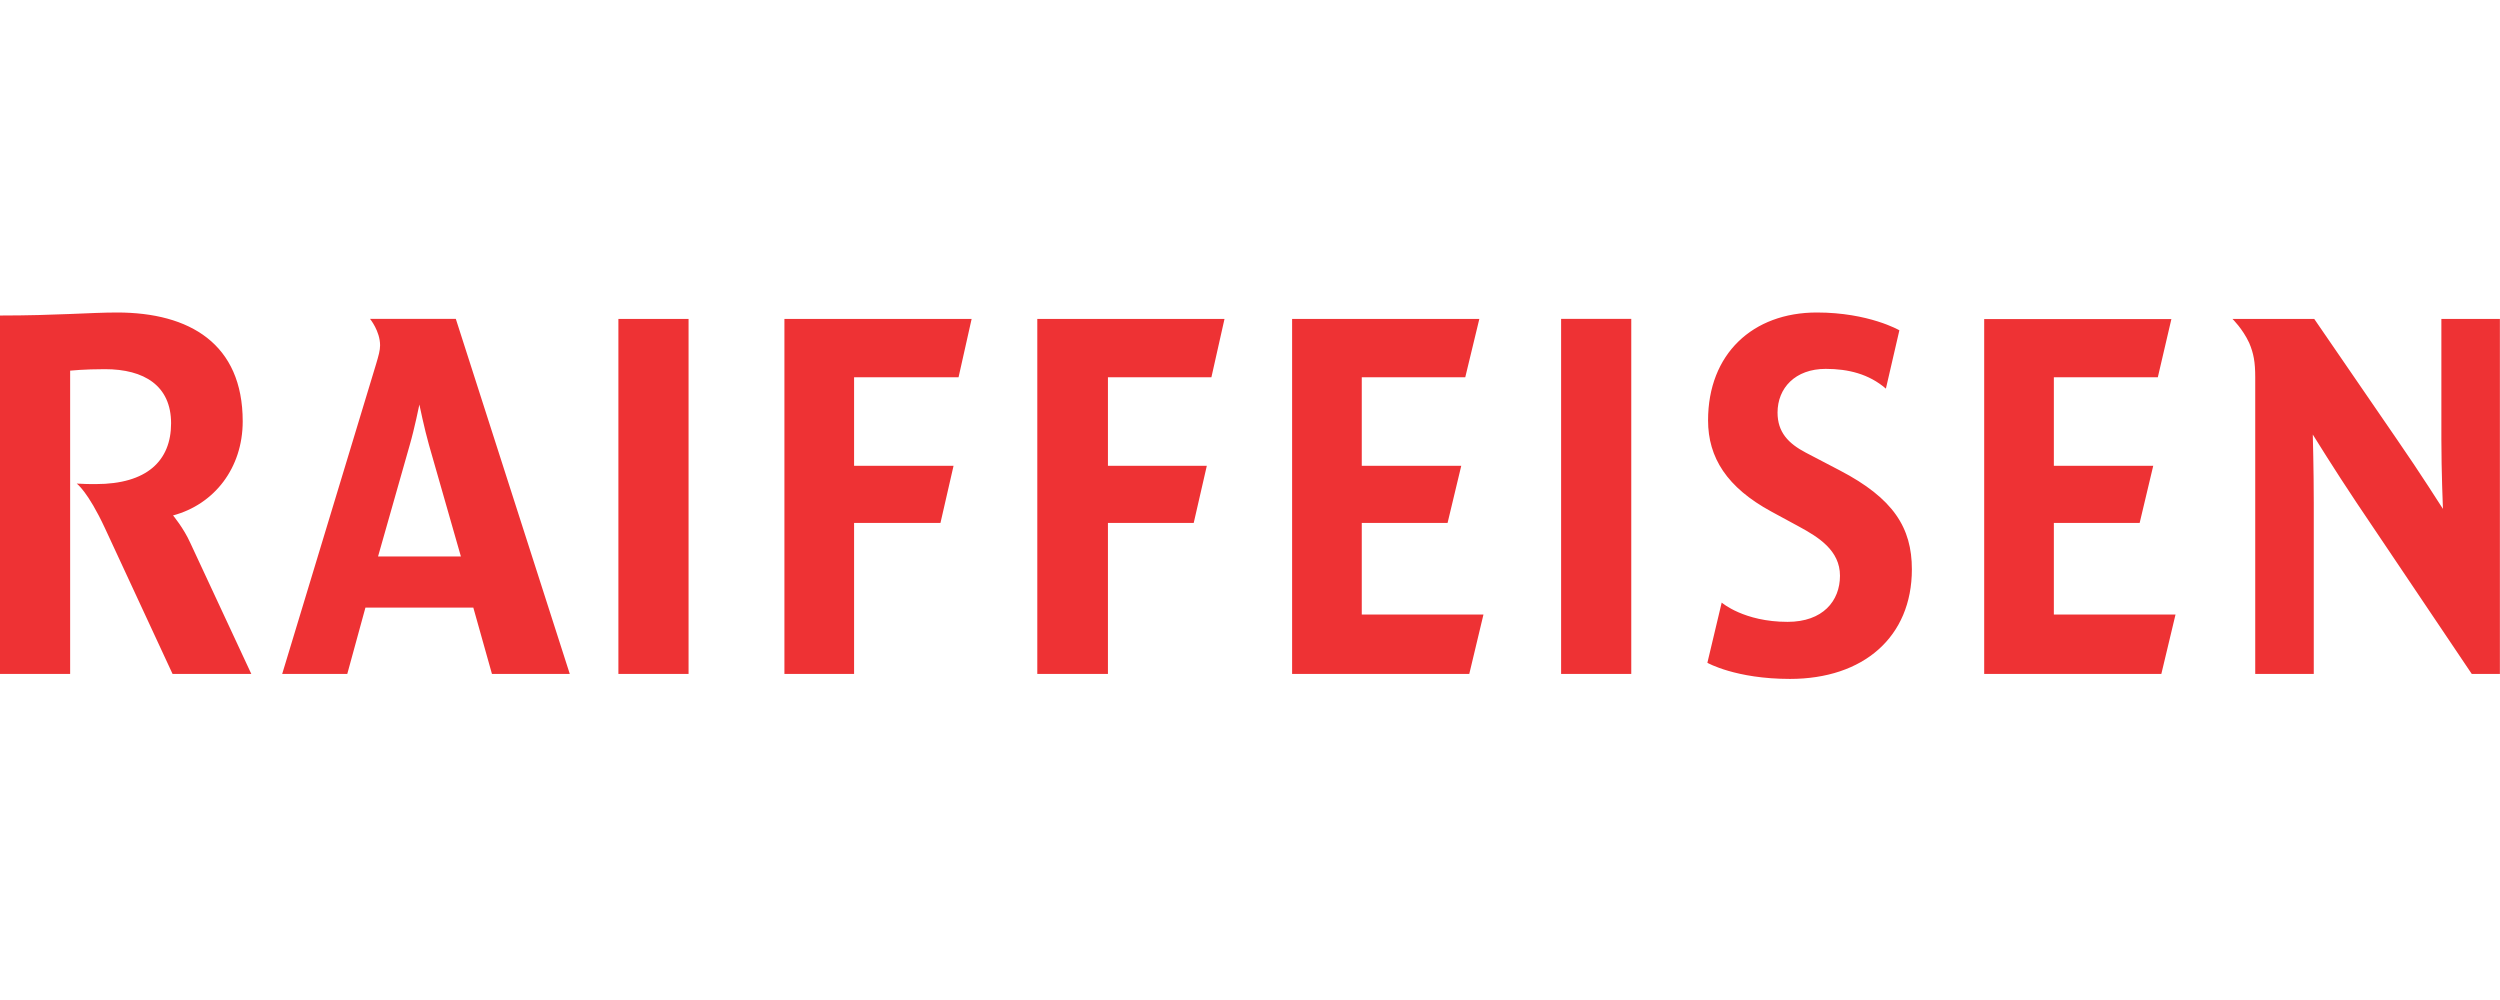<svg width="120" height="48" viewBox="0 0 120 48" fill="none" xmlns="http://www.w3.org/2000/svg">
<path fill-rule="evenodd" clip-rule="evenodd" d="M82.644 28.925C82.644 28.925 83.704 29.849 85.805 29.849C87.493 29.849 88.319 28.85 88.319 27.635C88.319 26.42 87.287 25.782 86.344 25.271L85.022 24.554C82.897 23.4 81.987 21.969 81.987 20.178C81.987 16.989 84.13 15 87.207 15C89.707 15 91.17 15.854 91.17 15.854L90.523 18.654C89.707 17.95 88.713 17.706 87.634 17.706C86.166 17.706 85.322 18.63 85.322 19.803C85.322 20.745 85.838 21.285 86.677 21.726L88.309 22.579C90.884 23.921 91.77 25.332 91.77 27.326C91.77 30.576 89.444 32.588 85.917 32.588C83.31 32.588 81.954 31.814 81.954 31.814L82.639 28.934L82.644 28.925ZM22.123 26.711L20.589 21.35C20.374 20.595 20.13 19.418 20.13 19.418C20.13 19.418 19.891 20.595 19.67 21.35L18.146 26.711H22.123ZM27.343 32.349H23.614L22.719 29.164H17.541L16.669 32.349H13.545L18.052 17.476C18.174 17.064 18.244 16.82 18.244 16.576C18.244 15.896 17.761 15.305 17.761 15.305H21.879L27.348 32.344L27.343 32.349ZM71.205 29.502L70.525 32.349H62.021V15.309H71.008L70.332 18.11H65.365V22.359H70.14L69.483 25.102H65.365V29.497H71.205V29.502ZM29.683 15.309H33.051V32.349H29.683V15.309V15.309ZM53.181 25.107V32.349H49.79V15.309H58.776L58.147 18.11H53.181V22.359H57.927L57.298 25.102H53.181V25.107ZM40.996 25.107V32.349H37.652V15.309H46.638L46.01 18.11H40.996V22.359H45.77L45.142 25.102H41.001L40.996 25.107ZM104.424 29.502L103.744 32.349H95.241V15.314H104.227L103.575 18.11H98.585V22.359H103.355L102.703 25.102H98.585V29.497H104.424V29.502ZM74.933 15.305H78.301V32.349H74.933V15.309V15.305ZM3.367 32.349H0V15.145C2.711 15.145 4.338 15 5.619 15C9.108 15 11.65 16.506 11.65 20.225C11.65 22.457 10.295 24.207 8.306 24.741C8.306 24.741 8.813 25.346 9.132 26.055L12.063 32.349H8.283L5.037 25.351C4.212 23.578 3.682 23.212 3.682 23.212C4.019 23.236 4.334 23.236 4.601 23.236C7.049 23.236 8.212 22.119 8.212 20.319C8.212 18.517 6.927 17.72 5.037 17.72C4.043 17.72 3.367 17.791 3.367 17.791V32.344V32.349ZM120 32.349H118.645L113.12 24.136C112.078 22.579 111.014 20.858 111.014 20.858C111.014 20.858 111.061 22.584 111.061 24.136V32.349H108.251V18.11C108.251 17.383 108.176 16.965 107.961 16.459C107.646 15.779 107.159 15.309 107.159 15.309H111.084L115.057 21.097C116.121 22.631 117.261 24.427 117.261 24.427C117.261 24.427 117.186 22.631 117.186 21.097V15.309H119.995V32.349H120Z" fill="#EE3234"/>
</svg>
